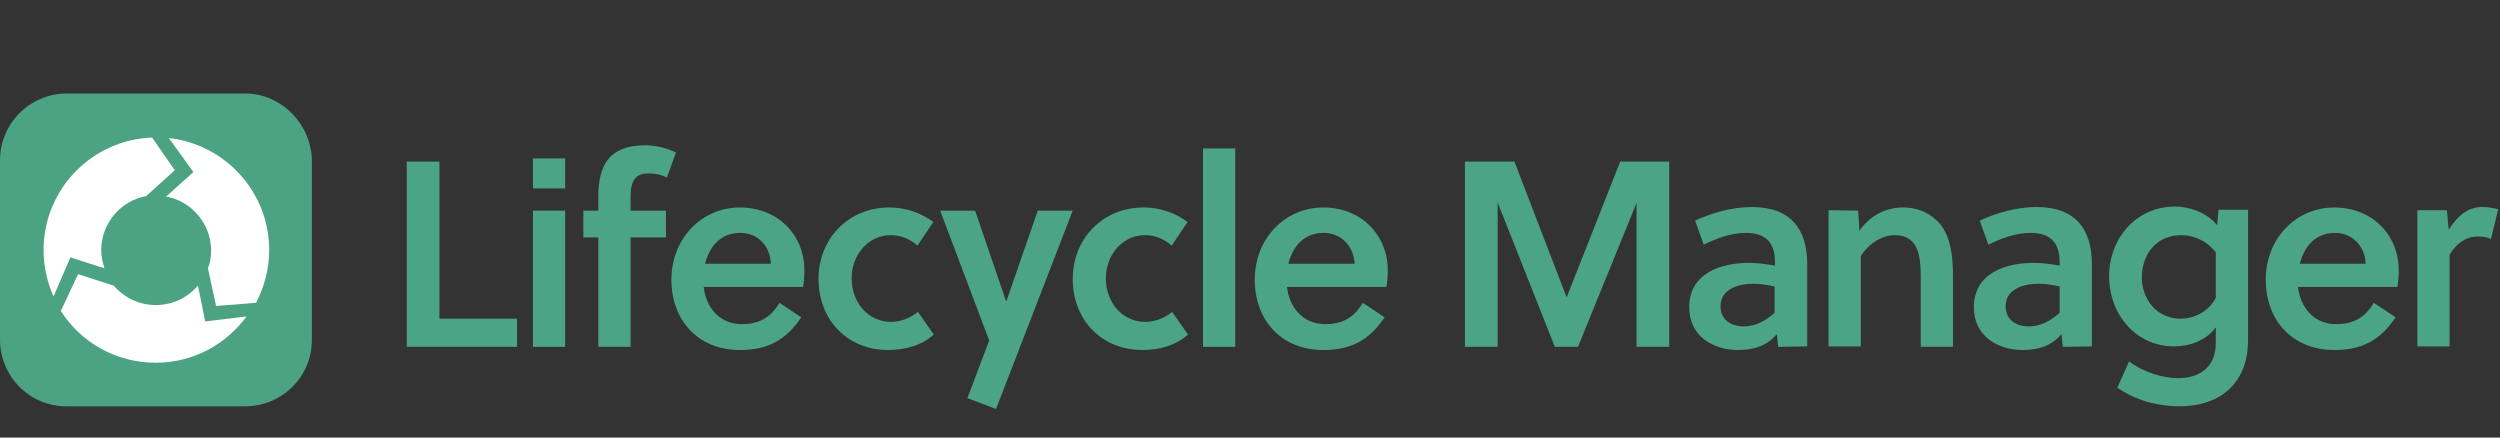<?xml version="1.0" encoding="UTF-8"?>
<!-- Generator: Adobe Illustrator 27.2.0, SVG Export Plug-In . SVG Version: 6.00 Build 0)  -->
<svg xmlns="http://www.w3.org/2000/svg" xmlns:xlink="http://www.w3.org/1999/xlink" version="1.1" id="Layer_1" x="0px" y="0px" viewBox="0 0 550.7 96.4" style="enable-background:new 0 0 550.7 96.4;" xml:space="preserve">
<rect x="0" y="0" width="550.7" height="96.4" fill="#333333" stroke="none"/>
<style type="text/css">
	.st0{fill:url(#SVGID_1_);}
	.st1{fill:#303030;}
	.st2{fill:#2D6CB5;}
	.st3{fill:#6FBE45;}
	.st4{fill:#959494;}
	.st5{fill:#4BA485;}
	.st6{fill:#4BA384;}
	.st7{fill:#FFFFFF;}
	.st8{fill:#216092;}
</style>
<g>
	<g>
		<g>
			<g>
				<path class="st5" d="M89.6,76.4V35.6h7.2v34.6h17.1v6.2C113.9,76.4,89.6,76.4,89.6,76.4z"></path>
				<path class="st5" d="M117.4,41.5v-6.6h7.1v6.6H117.4z M117.4,76.4v-30h7.1v30H117.4z"></path>
				<path class="st5" d="M146.9,39.1c-1.2-0.6-2.4-0.9-4-0.9c-1.4,0-2.3,0.3-2.9,1c-0.9,0.9-1.1,2.6-1.1,4.5v2.7h7.8v5.9h-7.8v24.1      h-7.1V52.3h-3.3v-5.9h3.3v-3.2c0-3.3,0.6-6,2-7.9c1.6-2.1,4.2-3.3,8.3-3.3c2.3,0,4.8,0.6,6.8,1.6L146.9,39.1z"></path>
				<path class="st5" d="M155,63.2c0.5,4.5,3.5,8.2,8.4,8.2c3.9,0,6.4-1.5,8.3-4.7l4.8,3.2c-3.3,4.9-7.2,7.2-13.5,7.2      c-9.3,0-15.1-6.6-15.1-15.5c0-9,6.6-15.9,15.1-15.9c8.2,0,14.2,5.9,14.2,13.9c0,1.1-0.1,2.4-0.3,3.6H155z M163.1,51.3      c-4.3,0-6.8,2.9-7.8,6.8h14.5C169.7,54.2,166.9,51.3,163.1,51.3z"></path>
				<path class="st5" d="M205.7,73.7c-2.6,2.3-6.1,3.4-10.1,3.4c-8.7,0-15.3-6.4-15.3-15.7c0-8.7,6.5-15.7,15.6-15.7      c3.7,0,7,1.2,9.7,3.2l-3.5,5.2c-1.7-1.5-3.7-2.3-5.9-2.3c-4.9,0-8.6,4.3-8.6,9.5c0,5.6,3.9,9.6,8.6,9.6c2.2,0,4.3-0.8,6-2.2      L205.7,73.7z"></path>
				<path class="st5" d="M214.8,46.4l6.8,19.9h0.1l6.9-19.9h7.7l-16.9,43.7l-6.3-2.4l4.8-12.7l-10.8-28.6L214.8,46.4z"></path>
				<path class="st5" d="M261.7,73.7c-2.6,2.3-6.1,3.4-10.1,3.4c-8.7,0-15.3-6.4-15.3-15.7c0-8.7,6.5-15.7,15.6-15.7      c3.7,0,7,1.2,9.7,3.2l-3.5,5.2c-1.7-1.5-3.7-2.3-5.9-2.3c-4.9,0-8.6,4.3-8.6,9.5c0,5.6,3.9,9.6,8.6,9.6c2.2,0,4.3-0.8,6-2.2      L261.7,73.7z"></path>
				<path class="st5" d="M272.1,76.4H265V32.7h7.1V76.4z"></path>
				<path class="st5" d="M283.5,63.2c0.5,4.5,3.5,8.2,8.4,8.2c3.9,0,6.4-1.5,8.3-4.7l4.8,3.2c-3.3,4.9-7.2,7.2-13.5,7.2      c-9.3,0-15.1-6.6-15.1-15.5c0-9,6.6-15.9,15.1-15.9c8.2,0,14.2,5.9,14.2,13.9c0,1.1-0.1,2.4-0.3,3.6H283.5z M291.6,51.3      c-4.3,0-6.8,2.9-7.8,6.8h14.6C298.2,54.2,295.4,51.3,291.6,51.3z"></path>
				<path class="st5" d="M347.6,76.4h-5.1l-12.6-31.8v31.8h-7.2V35.6h10.9l11.5,29.9l11.8-29.9h10.8v40.8h-7.2V44.7L347.6,76.4z"></path>
				<path class="st5" d="M391.7,76.4l-0.3-2.8c-2.2,2.6-5.1,3.5-8.5,3.5c-5.6,0-10.8-3.1-10.8-9.4c0-7.5,6.9-9.8,13.2-9.8      c1.6,0,3.4,0.2,5.7,0.6v-0.7c0-4.1-1.8-6.5-6.4-6.5c-3.4,0-6.7,1.3-9.3,2.6l-1.9-5.3c3.6-1.7,8.2-3,12.5-3      c8.5,0,12.2,4.8,12.2,12.6v18.1L391.7,76.4L391.7,76.4L391.7,76.4z M390.9,63.1c-1.8-0.4-3.3-0.6-4.6-0.6c-3.3,0-7.3,1.1-7.3,5      c0,3,2.4,4.4,5.1,4.4c2.6,0,4.8-1.2,6.8-3V63.1z"></path>
				<path class="st5" d="M409.3,46.4l0.3,4.4c2.4-3.4,5.9-5.1,9.6-5.1c3.6,0,6.4,1.5,8.3,3.8c2.2,2.9,2.7,6.9,2.7,11.3v15.6h-7.1      V61.3c0-2.5-0.1-5.3-1.2-7.2c-0.9-1.5-2.4-2.3-4.5-2.3c-2.8,0-5.7,1.8-7.5,4.6v19.9h-7.1v-30L409.3,46.4L409.3,46.4z"></path>
				<path class="st5" d="M454.4,76.4l-0.3-2.8c-2.2,2.6-5.1,3.5-8.5,3.5c-5.6,0-10.8-3.1-10.8-9.4c0-7.5,6.9-9.8,13.2-9.8      c1.6,0,3.4,0.2,5.7,0.6v-0.7c0-4.1-1.8-6.5-6.4-6.5c-3.4,0-6.7,1.3-9.3,2.6l-1.9-5.3c3.6-1.7,8.2-3,12.5-3      c8.5,0,12.2,4.8,12.2,12.6v18.1L454.4,76.4L454.4,76.4L454.4,76.4z M453.7,63.1c-1.8-0.4-3.3-0.6-4.6-0.6c-3.3,0-7.3,1.1-7.3,5      c0,3,2.4,4.4,5.1,4.4c2.6,0,4.8-1.2,6.8-3V63.1z"></path>
				<path class="st5" d="M495.2,74.8c0,3.2-0.6,5.8-1.8,7.9c-2.7,4.9-7.8,6.8-13.4,6.8c-4.6,0-9.6-1.3-13.6-4.1l2.6-5.8      c3.1,2.4,7.5,3.7,10.8,3.7c4.6,0,8.3-2.3,8.3-7.8v-3.4c-2.2,3-5.9,4.2-9.2,4.2c-8.2,0-14.3-6.8-14.3-15.5      c0-8.2,5.9-15.3,14.5-15.3c3.2,0,7,1.3,9.3,4.1l0.3-3.4h6.5L495.2,74.8L495.2,74.8z M488.1,55.6c-2-2.6-4.9-3.8-7.6-3.8      c-5.9,0-8.7,4.7-8.7,9.3c0,4.8,3.3,9.1,8.5,9.1c2.9,0,6.1-1.4,7.8-4.6L488.1,55.6L488.1,55.6z"></path>
				<path class="st5" d="M506.2,63.2c0.5,4.5,3.5,8.2,8.4,8.2c3.9,0,6.4-1.5,8.3-4.7l4.8,3.2c-3.3,4.9-7.2,7.2-13.5,7.2      c-9.3,0-15.1-6.6-15.1-15.5c0-9,6.6-15.9,15.1-15.9c8.2,0,14.2,5.9,14.2,13.9c0,1.1-0.1,2.4-0.3,3.6      C528.1,63.2,506.2,63.2,506.2,63.2z M514.4,51.3c-4.3,0-6.8,2.9-7.8,6.8h14.5C521,54.2,518.1,51.3,514.4,51.3z"></path>
				<path class="st5" d="M539.4,50.6c1.8-2.9,4.2-5,7.3-5c1.4,0,2.5,0.2,3.6,0.5l-1.6,6.6c-0.9-0.5-1.7-0.6-2.9-0.6      c-2.6,0-4.7,1.5-6.2,4v20.2h-7.1v-30h6.5L539.4,50.6z"></path>
			</g>
		</g>
	</g>
	<path class="st6" d="M54,20.6H14.7C6.6,20.6,0,27.2,0,35.3c0,0.1,0,0.1,0,0.2v39.3c0,8.1,6.5,14.7,14.6,14.7h0.1H54   c8.1,0,14.7-6.5,14.7-14.6v-0.1V35.6C68.7,27.5,62.1,20.6,54,20.6v0.2V20.6z"></path>
	<g>
		<path class="st7" d="M42.6,37.9l-6,5.4c5.6,1,9.9,6,9.9,11.9c0,1.4-0.2,2.7-0.7,3.9l1.8,8.3l8.8-0.7c1.8-3.5,2.9-7.4,2.9-11.6    c0-12.8-9.7-23.3-22.1-24.7L42.6,37.9z"></path>
		<path class="st7" d="M45.2,70.8l-1.6-7.9c-2.2,2.6-5.5,4.3-9.3,4.3c-3.7,0-7-1.7-9.3-4.3l-7.8-2.5l-3.8,8.1    c4.4,6.9,12.1,11.4,20.9,11.4c8.2,0,15.5-4,20-10.2L45.2,70.8z"></path>
		<path class="st7" d="M15.5,56.7l7.5,2.4c-0.4-1.3-0.7-2.6-0.7-4c0-5.9,4.3-10.9,9.9-11.9l6.3-5.7l-5-7.2    C20.2,30.8,9.6,41.7,9.6,55.1c0,3.6,0.8,7.1,2.2,10.2L15.5,56.7z"></path>
	</g>
</g>
</svg>

